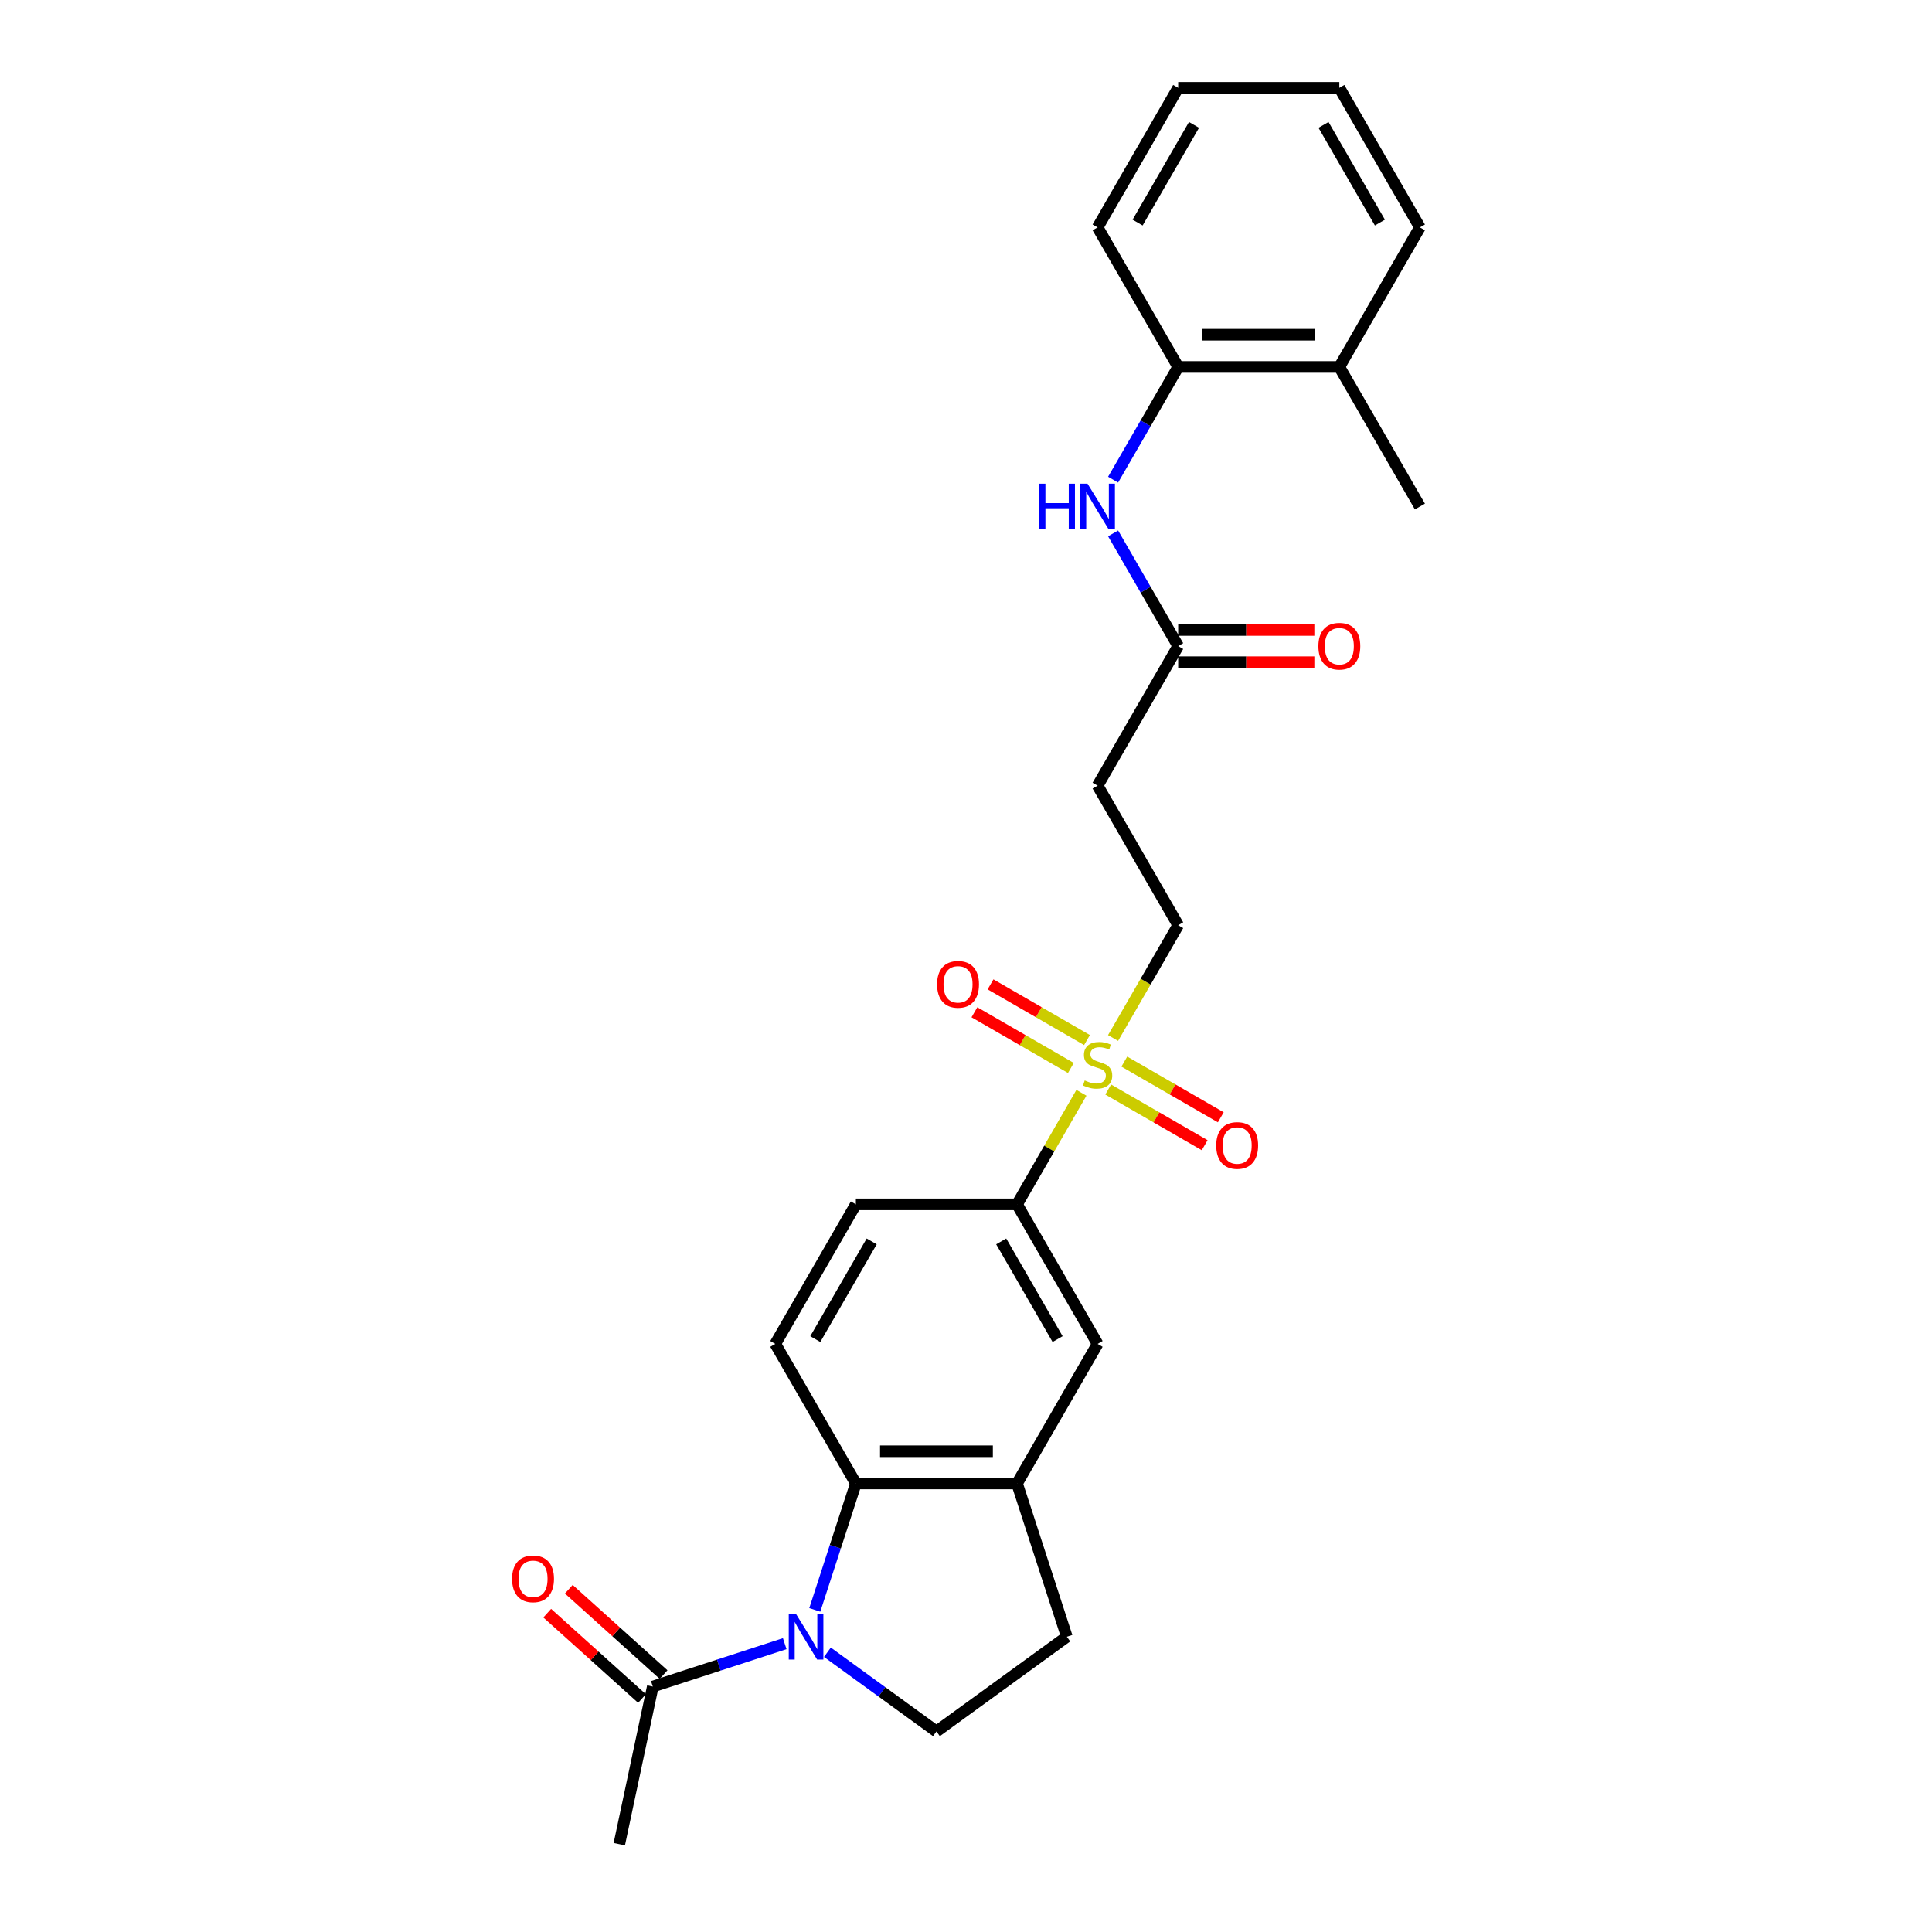 <?xml version='1.0' encoding='iso-8859-1'?>
<svg version='1.1' baseProfile='full'
              xmlns='http://www.w3.org/2000/svg'
                      xmlns:rdkit='http://www.rdkit.org/xml'
                      xmlns:xlink='http://www.w3.org/1999/xlink'
                  xml:space='preserve'
width='1000px' height='1000px' viewBox='0 0 1000 1000'>
<!-- END OF HEADER -->
<rect style='opacity:1.0;fill:#FFFFFF;stroke:none' width='1000' height='1000' x='0' y='0'> </rect>
<path class='bond-1' d='M 421.734,833.28 L 432.365,800.563' style='fill:none;fill-rule:evenodd;stroke:#0000FF;stroke-width:6px;stroke-linecap:butt;stroke-linejoin:miter;stroke-opacity:1' />
<path class='bond-1' d='M 432.365,800.563 L 442.995,767.845' style='fill:none;fill-rule:evenodd;stroke:#000000;stroke-width:6px;stroke-linecap:butt;stroke-linejoin:miter;stroke-opacity:1' />
<path class='bond-3' d='M 406.175,850.766 L 372.031,861.86' style='fill:none;fill-rule:evenodd;stroke:#0000FF;stroke-width:6px;stroke-linecap:butt;stroke-linejoin:miter;stroke-opacity:1' />
<path class='bond-3' d='M 372.031,861.86 L 337.887,872.954' style='fill:none;fill-rule:evenodd;stroke:#000000;stroke-width:6px;stroke-linecap:butt;stroke-linejoin:miter;stroke-opacity:1' />
<path class='bond-5' d='M 428.263,855.201 L 456.483,875.704' style='fill:none;fill-rule:evenodd;stroke:#0000FF;stroke-width:6px;stroke-linecap:butt;stroke-linejoin:miter;stroke-opacity:1' />
<path class='bond-5' d='M 456.483,875.704 L 484.703,896.207' style='fill:none;fill-rule:evenodd;stroke:#000000;stroke-width:6px;stroke-linecap:butt;stroke-linejoin:miter;stroke-opacity:1' />
<path class='bond-0' d='M 559.747,565.626 L 543.078,594.496' style='fill:none;fill-rule:evenodd;stroke:#CCCC00;stroke-width:6px;stroke-linecap:butt;stroke-linejoin:miter;stroke-opacity:1' />
<path class='bond-0' d='M 543.078,594.496 L 526.41,623.367' style='fill:none;fill-rule:evenodd;stroke:#000000;stroke-width:6px;stroke-linecap:butt;stroke-linejoin:miter;stroke-opacity:1' />
<path class='bond-10' d='M 576.121,537.265 L 592.973,508.077' style='fill:none;fill-rule:evenodd;stroke:#CCCC00;stroke-width:6px;stroke-linecap:butt;stroke-linejoin:miter;stroke-opacity:1' />
<path class='bond-10' d='M 592.973,508.077 L 609.824,478.889' style='fill:none;fill-rule:evenodd;stroke:#000000;stroke-width:6px;stroke-linecap:butt;stroke-linejoin:miter;stroke-opacity:1' />
<path class='bond-13' d='M 562.628,538.327 L 537.664,523.914' style='fill:none;fill-rule:evenodd;stroke:#CCCC00;stroke-width:6px;stroke-linecap:butt;stroke-linejoin:miter;stroke-opacity:1' />
<path class='bond-13' d='M 537.664,523.914 L 512.699,509.501' style='fill:none;fill-rule:evenodd;stroke:#FF0000;stroke-width:6px;stroke-linecap:butt;stroke-linejoin:miter;stroke-opacity:1' />
<path class='bond-13' d='M 554.287,552.775 L 529.322,538.362' style='fill:none;fill-rule:evenodd;stroke:#CCCC00;stroke-width:6px;stroke-linecap:butt;stroke-linejoin:miter;stroke-opacity:1' />
<path class='bond-13' d='M 529.322,538.362 L 504.358,523.948' style='fill:none;fill-rule:evenodd;stroke:#FF0000;stroke-width:6px;stroke-linecap:butt;stroke-linejoin:miter;stroke-opacity:1' />
<path class='bond-14' d='M 573.606,563.929 L 598.57,578.342' style='fill:none;fill-rule:evenodd;stroke:#CCCC00;stroke-width:6px;stroke-linecap:butt;stroke-linejoin:miter;stroke-opacity:1' />
<path class='bond-14' d='M 598.57,578.342 L 623.535,592.756' style='fill:none;fill-rule:evenodd;stroke:#FF0000;stroke-width:6px;stroke-linecap:butt;stroke-linejoin:miter;stroke-opacity:1' />
<path class='bond-14' d='M 581.947,549.481 L 606.912,563.894' style='fill:none;fill-rule:evenodd;stroke:#CCCC00;stroke-width:6px;stroke-linecap:butt;stroke-linejoin:miter;stroke-opacity:1' />
<path class='bond-14' d='M 606.912,563.894 L 631.876,578.308' style='fill:none;fill-rule:evenodd;stroke:#FF0000;stroke-width:6px;stroke-linecap:butt;stroke-linejoin:miter;stroke-opacity:1' />
<path class='bond-2' d='M 442.995,767.845 L 526.41,767.845' style='fill:none;fill-rule:evenodd;stroke:#000000;stroke-width:6px;stroke-linecap:butt;stroke-linejoin:miter;stroke-opacity:1' />
<path class='bond-2' d='M 455.507,751.162 L 513.898,751.162' style='fill:none;fill-rule:evenodd;stroke:#000000;stroke-width:6px;stroke-linecap:butt;stroke-linejoin:miter;stroke-opacity:1' />
<path class='bond-9' d='M 442.995,767.845 L 401.288,695.606' style='fill:none;fill-rule:evenodd;stroke:#000000;stroke-width:6px;stroke-linecap:butt;stroke-linejoin:miter;stroke-opacity:1' />
<path class='bond-8' d='M 526.41,767.845 L 568.117,695.606' style='fill:none;fill-rule:evenodd;stroke:#000000;stroke-width:6px;stroke-linecap:butt;stroke-linejoin:miter;stroke-opacity:1' />
<path class='bond-26' d='M 526.41,767.845 L 552.186,847.177' style='fill:none;fill-rule:evenodd;stroke:#000000;stroke-width:6px;stroke-linecap:butt;stroke-linejoin:miter;stroke-opacity:1' />
<path class='bond-17' d='M 343.468,866.755 L 318.938,844.668' style='fill:none;fill-rule:evenodd;stroke:#000000;stroke-width:6px;stroke-linecap:butt;stroke-linejoin:miter;stroke-opacity:1' />
<path class='bond-17' d='M 318.938,844.668 L 294.409,822.581' style='fill:none;fill-rule:evenodd;stroke:#FF0000;stroke-width:6px;stroke-linecap:butt;stroke-linejoin:miter;stroke-opacity:1' />
<path class='bond-17' d='M 332.305,879.153 L 307.775,857.066' style='fill:none;fill-rule:evenodd;stroke:#000000;stroke-width:6px;stroke-linecap:butt;stroke-linejoin:miter;stroke-opacity:1' />
<path class='bond-17' d='M 307.775,857.066 L 283.246,834.979' style='fill:none;fill-rule:evenodd;stroke:#FF0000;stroke-width:6px;stroke-linecap:butt;stroke-linejoin:miter;stroke-opacity:1' />
<path class='bond-20' d='M 337.887,872.954 L 320.544,954.545' style='fill:none;fill-rule:evenodd;stroke:#000000;stroke-width:6px;stroke-linecap:butt;stroke-linejoin:miter;stroke-opacity:1' />
<path class='bond-4' d='M 526.41,623.367 L 442.995,623.367' style='fill:none;fill-rule:evenodd;stroke:#000000;stroke-width:6px;stroke-linecap:butt;stroke-linejoin:miter;stroke-opacity:1' />
<path class='bond-27' d='M 526.41,623.367 L 568.117,695.606' style='fill:none;fill-rule:evenodd;stroke:#000000;stroke-width:6px;stroke-linecap:butt;stroke-linejoin:miter;stroke-opacity:1' />
<path class='bond-27' d='M 518.218,642.545 L 547.413,693.112' style='fill:none;fill-rule:evenodd;stroke:#000000;stroke-width:6px;stroke-linecap:butt;stroke-linejoin:miter;stroke-opacity:1' />
<path class='bond-15' d='M 484.703,896.207 L 552.186,847.177' style='fill:none;fill-rule:evenodd;stroke:#000000;stroke-width:6px;stroke-linecap:butt;stroke-linejoin:miter;stroke-opacity:1' />
<path class='bond-6' d='M 576.14,276.069 L 592.982,305.24' style='fill:none;fill-rule:evenodd;stroke:#0000FF;stroke-width:6px;stroke-linecap:butt;stroke-linejoin:miter;stroke-opacity:1' />
<path class='bond-6' d='M 592.982,305.24 L 609.824,334.411' style='fill:none;fill-rule:evenodd;stroke:#000000;stroke-width:6px;stroke-linecap:butt;stroke-linejoin:miter;stroke-opacity:1' />
<path class='bond-12' d='M 576.14,248.275 L 592.982,219.104' style='fill:none;fill-rule:evenodd;stroke:#0000FF;stroke-width:6px;stroke-linecap:butt;stroke-linejoin:miter;stroke-opacity:1' />
<path class='bond-12' d='M 592.982,219.104 L 609.824,189.933' style='fill:none;fill-rule:evenodd;stroke:#000000;stroke-width:6px;stroke-linecap:butt;stroke-linejoin:miter;stroke-opacity:1' />
<path class='bond-7' d='M 609.824,334.411 L 568.117,406.65' style='fill:none;fill-rule:evenodd;stroke:#000000;stroke-width:6px;stroke-linecap:butt;stroke-linejoin:miter;stroke-opacity:1' />
<path class='bond-18' d='M 609.824,342.752 L 645.067,342.752' style='fill:none;fill-rule:evenodd;stroke:#000000;stroke-width:6px;stroke-linecap:butt;stroke-linejoin:miter;stroke-opacity:1' />
<path class='bond-18' d='M 645.067,342.752 L 680.31,342.752' style='fill:none;fill-rule:evenodd;stroke:#FF0000;stroke-width:6px;stroke-linecap:butt;stroke-linejoin:miter;stroke-opacity:1' />
<path class='bond-18' d='M 609.824,326.069 L 645.067,326.069' style='fill:none;fill-rule:evenodd;stroke:#000000;stroke-width:6px;stroke-linecap:butt;stroke-linejoin:miter;stroke-opacity:1' />
<path class='bond-18' d='M 645.067,326.069 L 680.31,326.069' style='fill:none;fill-rule:evenodd;stroke:#FF0000;stroke-width:6px;stroke-linecap:butt;stroke-linejoin:miter;stroke-opacity:1' />
<path class='bond-16' d='M 401.288,695.606 L 442.995,623.367' style='fill:none;fill-rule:evenodd;stroke:#000000;stroke-width:6px;stroke-linecap:butt;stroke-linejoin:miter;stroke-opacity:1' />
<path class='bond-16' d='M 421.992,693.112 L 451.187,642.545' style='fill:none;fill-rule:evenodd;stroke:#000000;stroke-width:6px;stroke-linecap:butt;stroke-linejoin:miter;stroke-opacity:1' />
<path class='bond-11' d='M 609.824,478.889 L 568.117,406.65' style='fill:none;fill-rule:evenodd;stroke:#000000;stroke-width:6px;stroke-linecap:butt;stroke-linejoin:miter;stroke-opacity:1' />
<path class='bond-19' d='M 609.824,189.933 L 693.239,189.933' style='fill:none;fill-rule:evenodd;stroke:#000000;stroke-width:6px;stroke-linecap:butt;stroke-linejoin:miter;stroke-opacity:1' />
<path class='bond-19' d='M 622.336,173.25 L 680.727,173.25' style='fill:none;fill-rule:evenodd;stroke:#000000;stroke-width:6px;stroke-linecap:butt;stroke-linejoin:miter;stroke-opacity:1' />
<path class='bond-21' d='M 609.824,189.933 L 568.117,117.694' style='fill:none;fill-rule:evenodd;stroke:#000000;stroke-width:6px;stroke-linecap:butt;stroke-linejoin:miter;stroke-opacity:1' />
<path class='bond-22' d='M 693.239,189.933 L 734.946,262.172' style='fill:none;fill-rule:evenodd;stroke:#000000;stroke-width:6px;stroke-linecap:butt;stroke-linejoin:miter;stroke-opacity:1' />
<path class='bond-23' d='M 693.239,189.933 L 734.946,117.694' style='fill:none;fill-rule:evenodd;stroke:#000000;stroke-width:6px;stroke-linecap:butt;stroke-linejoin:miter;stroke-opacity:1' />
<path class='bond-24' d='M 568.117,117.694 L 609.824,45.455' style='fill:none;fill-rule:evenodd;stroke:#000000;stroke-width:6px;stroke-linecap:butt;stroke-linejoin:miter;stroke-opacity:1' />
<path class='bond-24' d='M 588.821,115.199 L 618.016,64.632' style='fill:none;fill-rule:evenodd;stroke:#000000;stroke-width:6px;stroke-linecap:butt;stroke-linejoin:miter;stroke-opacity:1' />
<path class='bond-28' d='M 734.946,117.694 L 693.239,45.455' style='fill:none;fill-rule:evenodd;stroke:#000000;stroke-width:6px;stroke-linecap:butt;stroke-linejoin:miter;stroke-opacity:1' />
<path class='bond-28' d='M 714.242,115.199 L 685.047,64.632' style='fill:none;fill-rule:evenodd;stroke:#000000;stroke-width:6px;stroke-linecap:butt;stroke-linejoin:miter;stroke-opacity:1' />
<path class='bond-25' d='M 609.824,45.455 L 693.239,45.455' style='fill:none;fill-rule:evenodd;stroke:#000000;stroke-width:6px;stroke-linecap:butt;stroke-linejoin:miter;stroke-opacity:1' />
<path  class='atom-0' d='M 411.997 835.366
L 419.738 847.878
Q 420.505 849.112, 421.74 851.348
Q 422.974 853.583, 423.041 853.717
L 423.041 835.366
L 426.178 835.366
L 426.178 858.989
L 422.941 858.989
L 414.633 845.309
Q 413.665 843.707, 412.631 841.872
Q 411.63 840.037, 411.33 839.47
L 411.33 858.989
L 408.26 858.989
L 408.26 835.366
L 411.997 835.366
' fill='#0000FF'/>
<path  class='atom-1' d='M 561.444 559.236
Q 561.711 559.336, 562.812 559.803
Q 563.913 560.27, 565.114 560.571
Q 566.349 560.838, 567.55 560.838
Q 569.785 560.838, 571.087 559.77
Q 572.388 558.669, 572.388 556.767
Q 572.388 555.466, 571.721 554.665
Q 571.087 553.864, 570.086 553.43
Q 569.085 552.997, 567.416 552.496
Q 565.314 551.862, 564.046 551.262
Q 562.812 550.661, 561.911 549.393
Q 561.043 548.125, 561.043 545.99
Q 561.043 543.02, 563.045 541.185
Q 565.081 539.35, 569.085 539.35
Q 571.821 539.35, 574.924 540.651
L 574.156 543.22
Q 571.32 542.053, 569.185 542.053
Q 566.883 542.053, 565.615 543.02
Q 564.347 543.954, 564.38 545.589
Q 564.38 546.857, 565.014 547.625
Q 565.681 548.392, 566.616 548.826
Q 567.583 549.26, 569.185 549.76
Q 571.32 550.427, 572.588 551.095
Q 573.856 551.762, 574.757 553.13
Q 575.691 554.465, 575.691 556.767
Q 575.691 560.037, 573.489 561.805
Q 571.32 563.54, 567.683 563.54
Q 565.581 563.54, 563.98 563.073
Q 562.411 562.639, 560.543 561.872
L 561.444 559.236
' fill='#CCCC00'/>
<path  class='atom-7' d='M 537.904 250.36
L 541.107 250.36
L 541.107 260.403
L 553.186 260.403
L 553.186 250.36
L 556.389 250.36
L 556.389 273.983
L 553.186 273.983
L 553.186 263.073
L 541.107 263.073
L 541.107 273.983
L 537.904 273.983
L 537.904 250.36
' fill='#0000FF'/>
<path  class='atom-7' d='M 562.895 250.36
L 570.636 262.872
Q 571.404 264.107, 572.638 266.343
Q 573.873 268.578, 573.939 268.711
L 573.939 250.36
L 577.076 250.36
L 577.076 273.983
L 573.839 273.983
L 565.531 260.303
Q 564.564 258.702, 563.529 256.867
Q 562.528 255.032, 562.228 254.464
L 562.228 273.983
L 559.158 273.983
L 559.158 250.36
L 562.895 250.36
' fill='#0000FF'/>
<path  class='atom-14' d='M 485.034 509.488
Q 485.034 503.815, 487.837 500.646
Q 490.64 497.476, 495.878 497.476
Q 501.116 497.476, 503.919 500.646
Q 506.722 503.815, 506.722 509.488
Q 506.722 515.227, 503.886 518.496
Q 501.05 521.733, 495.878 521.733
Q 490.673 521.733, 487.837 518.496
Q 485.034 515.26, 485.034 509.488
M 495.878 519.064
Q 499.481 519.064, 501.417 516.661
Q 503.385 514.226, 503.385 509.488
Q 503.385 504.85, 501.417 502.514
Q 499.481 500.145, 495.878 500.145
Q 492.274 500.145, 490.306 502.481
Q 488.371 504.816, 488.371 509.488
Q 488.371 514.259, 490.306 516.661
Q 492.274 519.064, 495.878 519.064
' fill='#FF0000'/>
<path  class='atom-15' d='M 629.512 592.902
Q 629.512 587.23, 632.315 584.06
Q 635.118 580.89, 640.356 580.89
Q 645.595 580.89, 648.397 584.06
Q 651.2 587.23, 651.2 592.902
Q 651.2 598.641, 648.364 601.911
Q 645.528 605.147, 640.356 605.147
Q 635.151 605.147, 632.315 601.911
Q 629.512 598.674, 629.512 592.902
M 640.356 602.478
Q 643.96 602.478, 645.895 600.076
Q 647.863 597.64, 647.863 592.902
Q 647.863 588.264, 645.895 585.929
Q 643.96 583.56, 640.356 583.56
Q 636.753 583.56, 634.784 585.895
Q 632.849 588.231, 632.849 592.902
Q 632.849 597.673, 634.784 600.076
Q 636.753 602.478, 640.356 602.478
' fill='#FF0000'/>
<path  class='atom-18' d='M 265.054 817.205
Q 265.054 811.533, 267.857 808.363
Q 270.659 805.194, 275.898 805.194
Q 281.136 805.194, 283.939 808.363
Q 286.742 811.533, 286.742 817.205
Q 286.742 822.944, 283.906 826.214
Q 281.07 829.451, 275.898 829.451
Q 270.693 829.451, 267.857 826.214
Q 265.054 822.978, 265.054 817.205
M 275.898 826.781
Q 279.501 826.781, 281.437 824.379
Q 283.405 821.943, 283.405 817.205
Q 283.405 812.567, 281.437 810.232
Q 279.501 807.863, 275.898 807.863
Q 272.294 807.863, 270.326 810.198
Q 268.391 812.534, 268.391 817.205
Q 268.391 821.977, 270.326 824.379
Q 272.294 826.781, 275.898 826.781
' fill='#FF0000'/>
<path  class='atom-19' d='M 682.395 334.478
Q 682.395 328.805, 685.198 325.636
Q 688 322.466, 693.239 322.466
Q 698.477 322.466, 701.28 325.636
Q 704.083 328.805, 704.083 334.478
Q 704.083 340.217, 701.247 343.486
Q 698.411 346.723, 693.239 346.723
Q 688.034 346.723, 685.198 343.486
Q 682.395 340.25, 682.395 334.478
M 693.239 344.054
Q 696.842 344.054, 698.778 341.651
Q 700.746 339.216, 700.746 334.478
Q 700.746 329.84, 698.778 327.504
Q 696.842 325.135, 693.239 325.135
Q 689.635 325.135, 687.667 327.471
Q 685.732 329.806, 685.732 334.478
Q 685.732 339.249, 687.667 341.651
Q 689.635 344.054, 693.239 344.054
' fill='#FF0000'/>
</svg>
